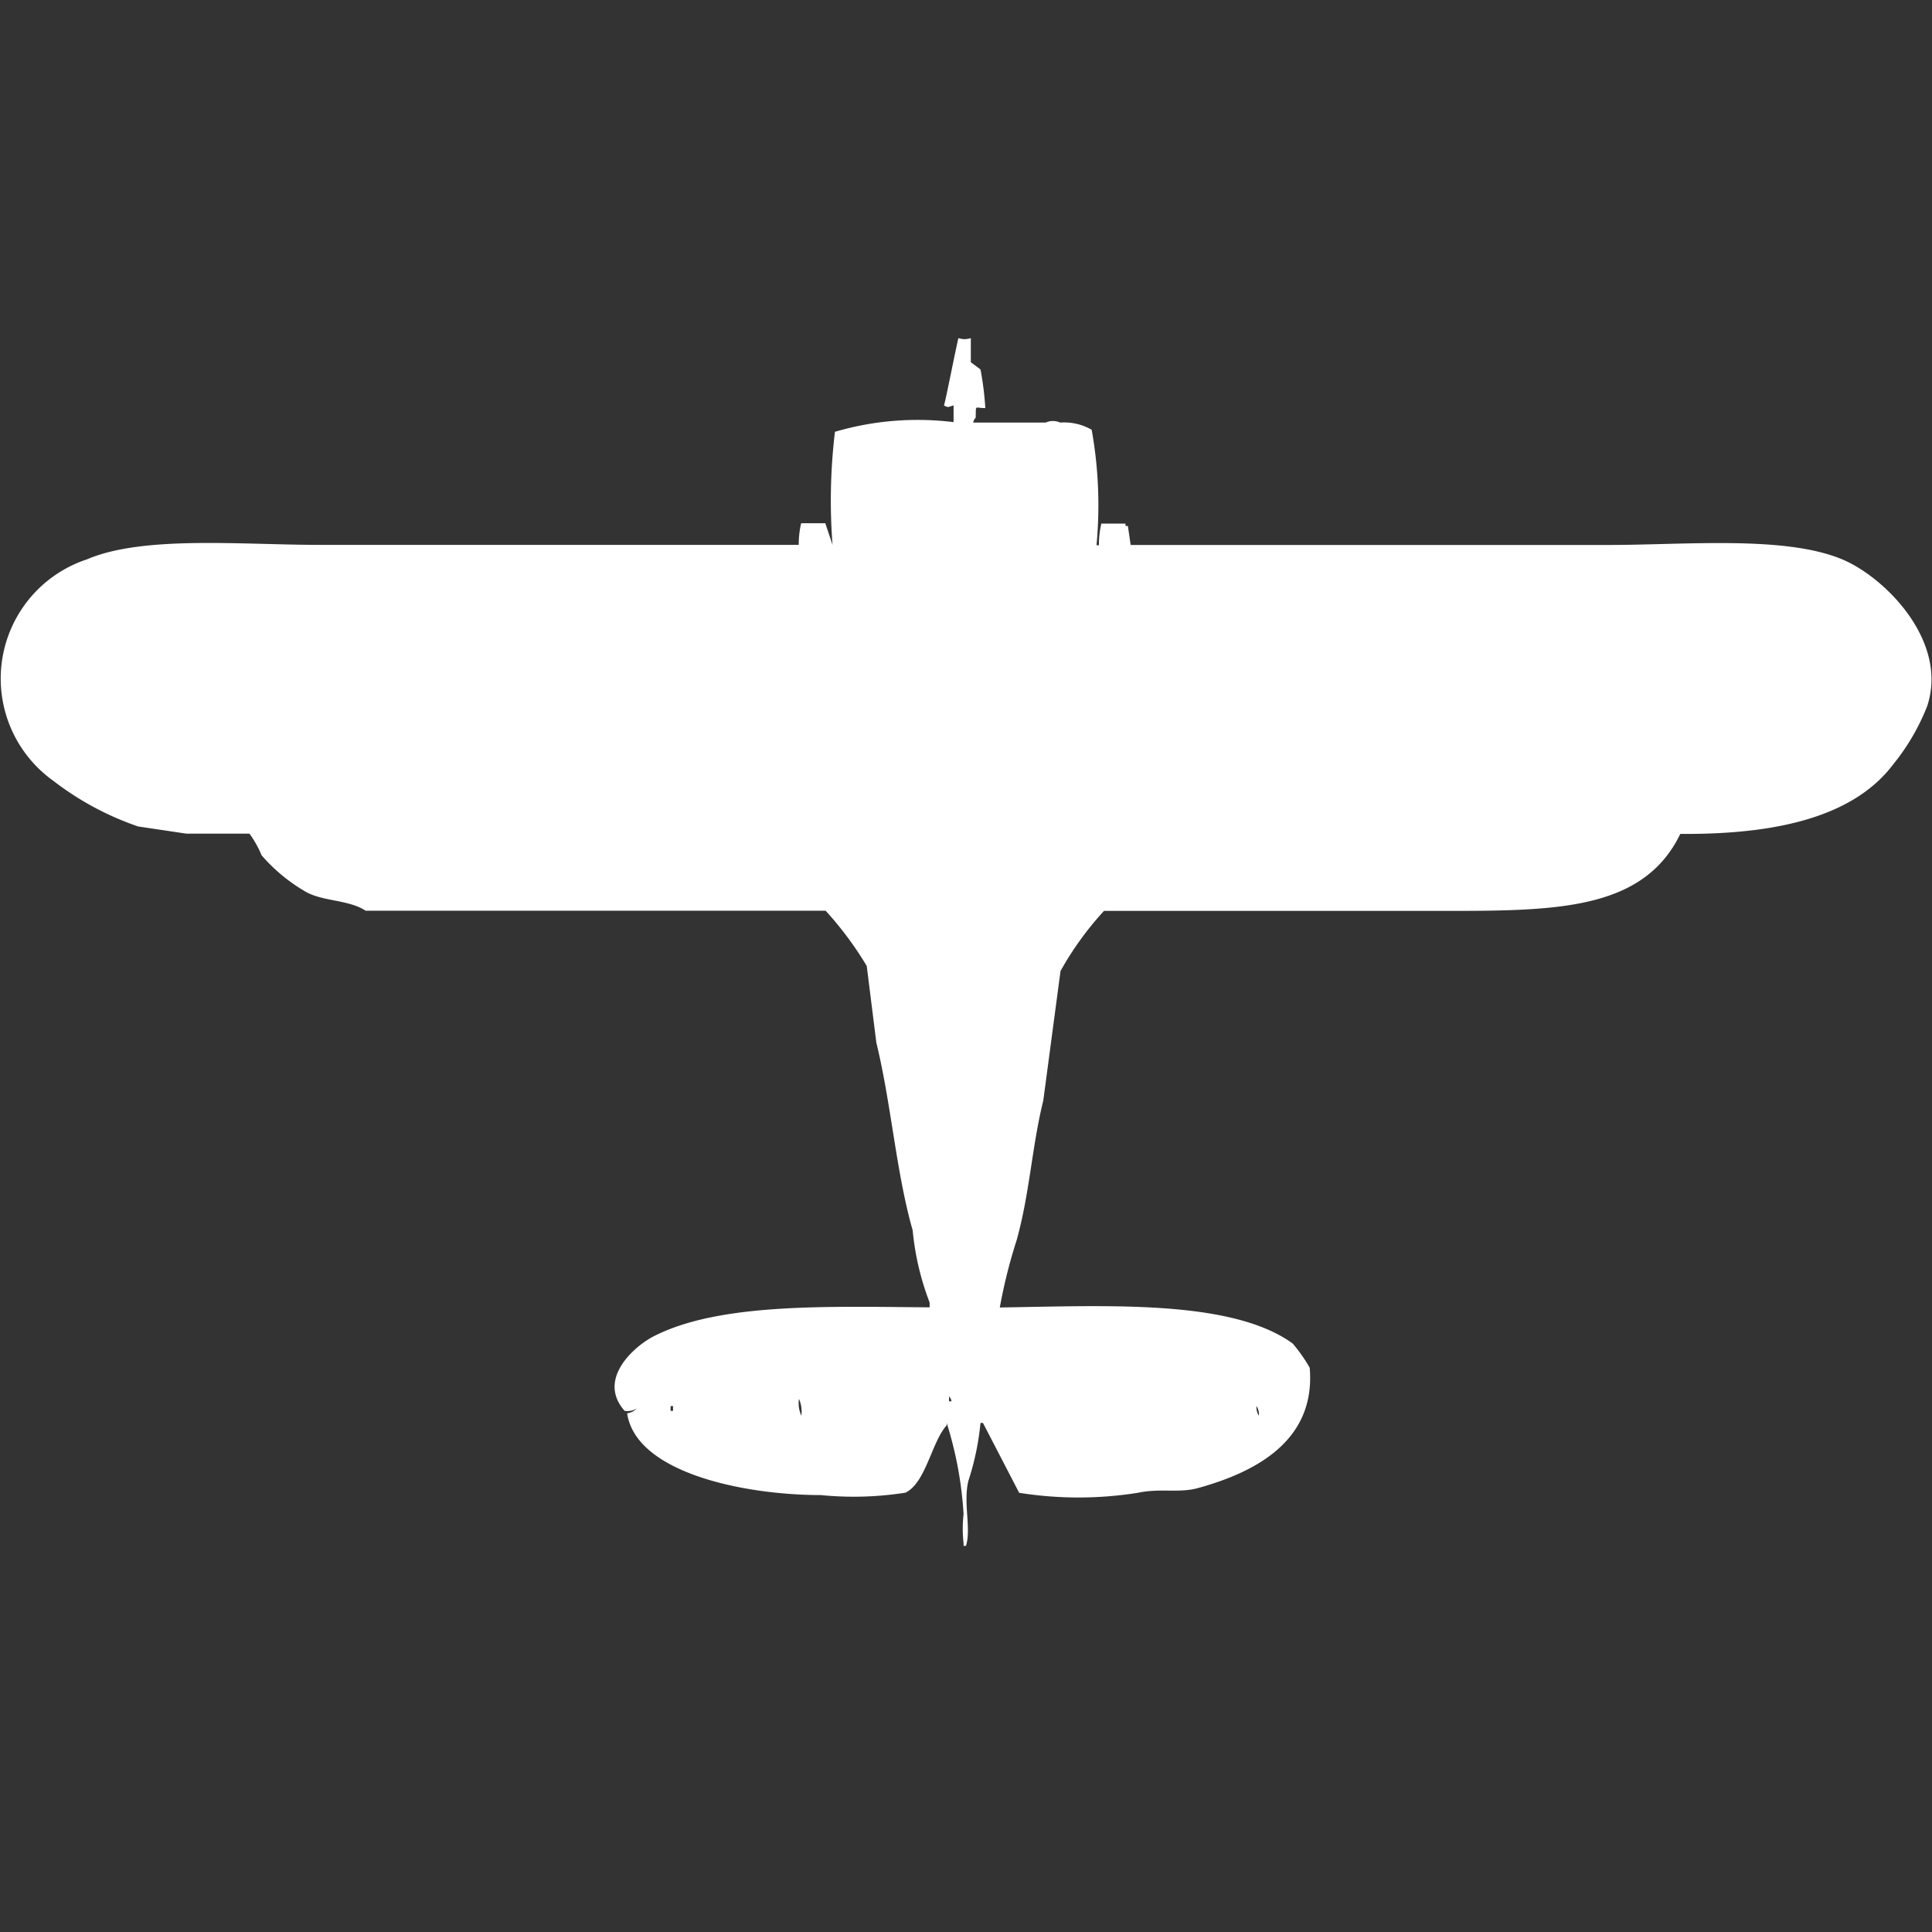 <svg width="40" height="40" viewBox="0 0 40 40" fill="#fff" xmlns="http://www.w3.org/2000/svg"><rect x="0" y="0" width="40" height="40" fill="#333333" stroke="none"/><path id="unit" fill-rule="evenodd" clip-rule="evenodd" d="M23.409,11.283h9.875c1.623,0,3.676-.2,4.862.3,0.879,0.37,2.2,1.688,1.754,3.038a4.538,4.538,0,0,1-.7,1.2c-0.824,1.095-2.428,1.459-4.411,1.444-0.794,1.637-2.694,1.594-5.163,1.594H22.857a6.548,6.548,0,0,0-.9,1.245L21.6,22.787c-0.233.935-.283,1.933-0.551,2.888A10.873,10.873,0,0,0,20.7,27.07c2.188-.032,4.793-0.177,6.065.747a3.33,3.33,0,0,1,.351.5c0.125,1.469-1.045,2.141-2.306,2.49-0.4.112-.787,0-1.253,0.1a7.821,7.821,0,0,1-2.456,0L20.351,29.46H20.3a5.515,5.515,0,0,1-.251,1.2c-0.111.462,0.064,0.991-.05,1.345H19.95V31.95a2.6,2.6,0,0,1,0-.6A7.817,7.817,0,0,0,19.6,29.46v0.05c-0.313.345-.428,1.184-0.852,1.394a6.9,6.9,0,0,1-1.754.05c-1.565,0-3.824-.451-4.01-1.693a0.344,0.344,0,0,0,.2-0.1,0.384,0.384,0,0,1-.251.05c-0.577-.649.183-1.328,0.6-1.544,1.366-.7,3.623-0.615,5.714-0.6v-0.1a5.613,5.613,0,0,1-.351-1.494c-0.343-1.2-.443-2.619-0.752-3.884L17.945,20a7.082,7.082,0,0,0-.852-1.145H7.569c-0.352-.232-0.9-0.189-1.253-0.4a3.562,3.562,0,0,1-.9-0.747,2.183,2.183,0,0,0-.251-0.448H3.86l-1-.149A6.1,6.1,0,0,1,1.1,16.163a2.6,2.6,0,0,1,.7-4.582c1.163-.5,3.21-0.3,4.812-0.3h9.925a1.92,1.92,0,0,1,.05-0.448h0.5l0.15,0.448a11.866,11.866,0,0,1,.05-2.341,6.064,6.064,0,0,1,2.456-.2V8.394c-0.111.026-.1,0.056-0.2,0,0.02-.021.253-1.214,0.3-1.394A0.394,0.394,0,0,0,20.1,7V7.5l0.2,0.149a6.339,6.339,0,0,1,.1.8c-0.233,0-.188-0.082-0.2.2a0.179,0.179,0,0,0-.05.1h1.5a0.363,0.363,0,0,1,.3,0,1.138,1.138,0,0,1,.652.149,8.845,8.845,0,0,1,.1,2.39h0.05a1.92,1.92,0,0,1,.05-0.448h0.5v0.05h0.05ZM19.649,28.912v0.1H19.7A0.17,0.17,0,0,0,19.649,28.912Zm-3.108.05a0.64,0.64,0,0,0,.05.349A0.642,0.642,0,0,0,16.541,28.962Zm-2.657.149v0.1h0.05v-0.1h-0.05Zm12.13,0a0.32,0.32,0,0,0,.05.2A0.32,0.32,0,0,0,26.015,29.112Z"/></svg>